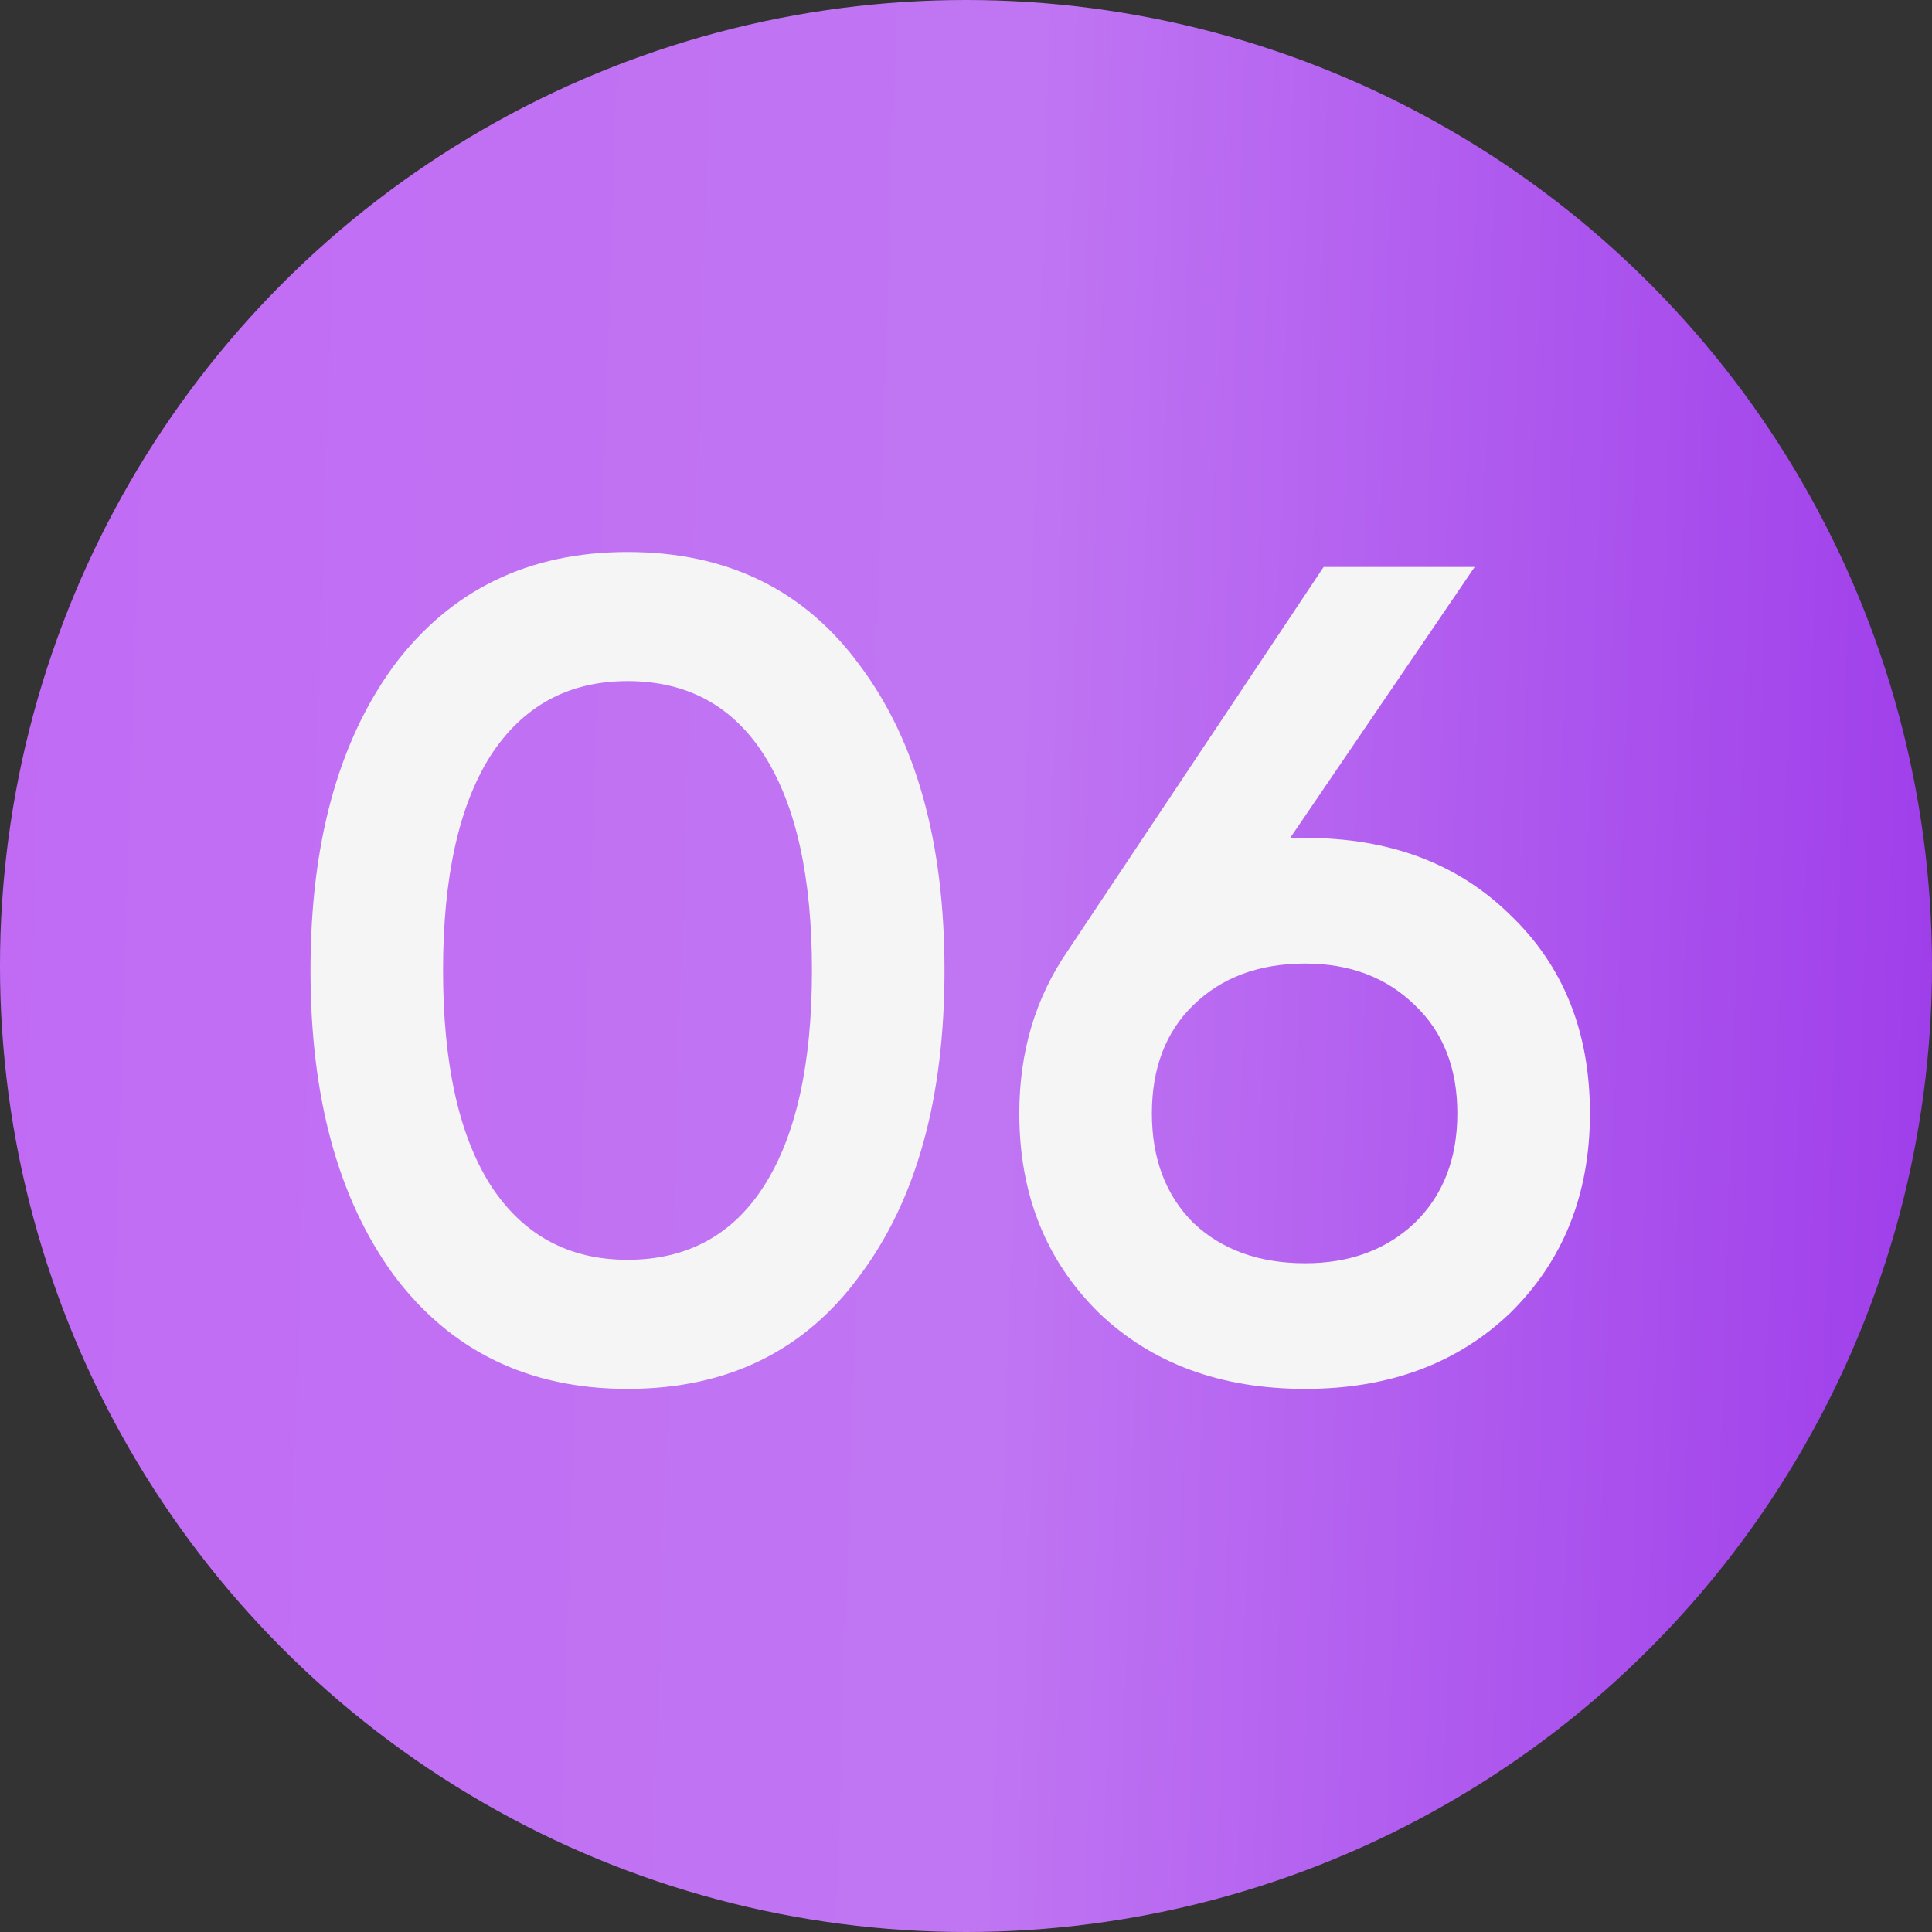 <?xml version="1.0" encoding="UTF-8"?> <svg xmlns="http://www.w3.org/2000/svg" width="56" height="56" viewBox="0 0 56 56" fill="none"><rect x="0" y="0" width="56" height="56" fill="#333333" stroke="none"/> <circle cx="28" cy="28" r="28" fill="url(#paint0_linear_73_2704)"></circle> <path d="M24.938 36.95C23.334 39.156 21.084 40.258 18.189 40.258C15.315 40.258 13.054 39.156 11.406 36.95C9.802 34.745 9 31.805 9 28.129C9 24.454 9.802 21.513 11.406 19.308C13.054 17.103 15.315 16 18.189 16C21.084 16 23.334 17.103 24.938 19.308C26.564 21.491 27.377 24.431 27.377 28.129C27.377 31.827 26.564 34.767 24.938 36.95ZM18.189 36.516C19.926 36.516 21.252 35.792 22.165 34.344C23.078 32.896 23.535 30.824 23.535 28.129C23.535 25.434 23.078 23.362 22.165 21.914C21.252 20.466 19.926 19.742 18.189 19.742C16.474 19.742 15.148 20.466 14.213 21.914C13.299 23.362 12.842 25.434 12.842 28.129C12.842 30.824 13.299 32.896 14.213 34.344C15.148 35.792 16.474 36.516 18.189 36.516Z" fill="#F5F5F5"></path> <path d="M37.397 24.287H37.832C40.282 24.287 42.265 25.033 43.779 26.525C45.316 27.995 46.085 29.911 46.085 32.272C46.085 34.611 45.316 36.538 43.779 38.053C42.242 39.523 40.26 40.258 37.832 40.258C35.382 40.258 33.388 39.523 31.851 38.053C30.314 36.538 29.545 34.611 29.545 32.272C29.545 30.49 30.013 28.92 30.949 27.561L38.366 16.434H42.744L37.397 24.287ZM37.832 36.616C39.124 36.616 40.182 36.226 41.006 35.447C41.83 34.645 42.242 33.587 42.242 32.272C42.242 30.958 41.83 29.911 41.006 29.131C40.182 28.329 39.124 27.929 37.832 27.929C36.495 27.929 35.415 28.329 34.591 29.131C33.789 29.911 33.388 30.958 33.388 32.272C33.388 33.587 33.789 34.645 34.591 35.447C35.415 36.226 36.495 36.616 37.832 36.616Z" fill="#F5F5F5"></path> <defs> <linearGradient id="paint0_linear_73_2704" x1="-9.65227e-05" y1="14.872" x2="57.246" y2="16.686" gradientUnits="userSpaceOnUse"> <stop stop-color="#C16BF4"></stop> <stop offset="0.516" stop-color="#C076F3"></stop> <stop offset="1" stop-color="#9E3DEA"></stop> </linearGradient> </defs> </svg> 